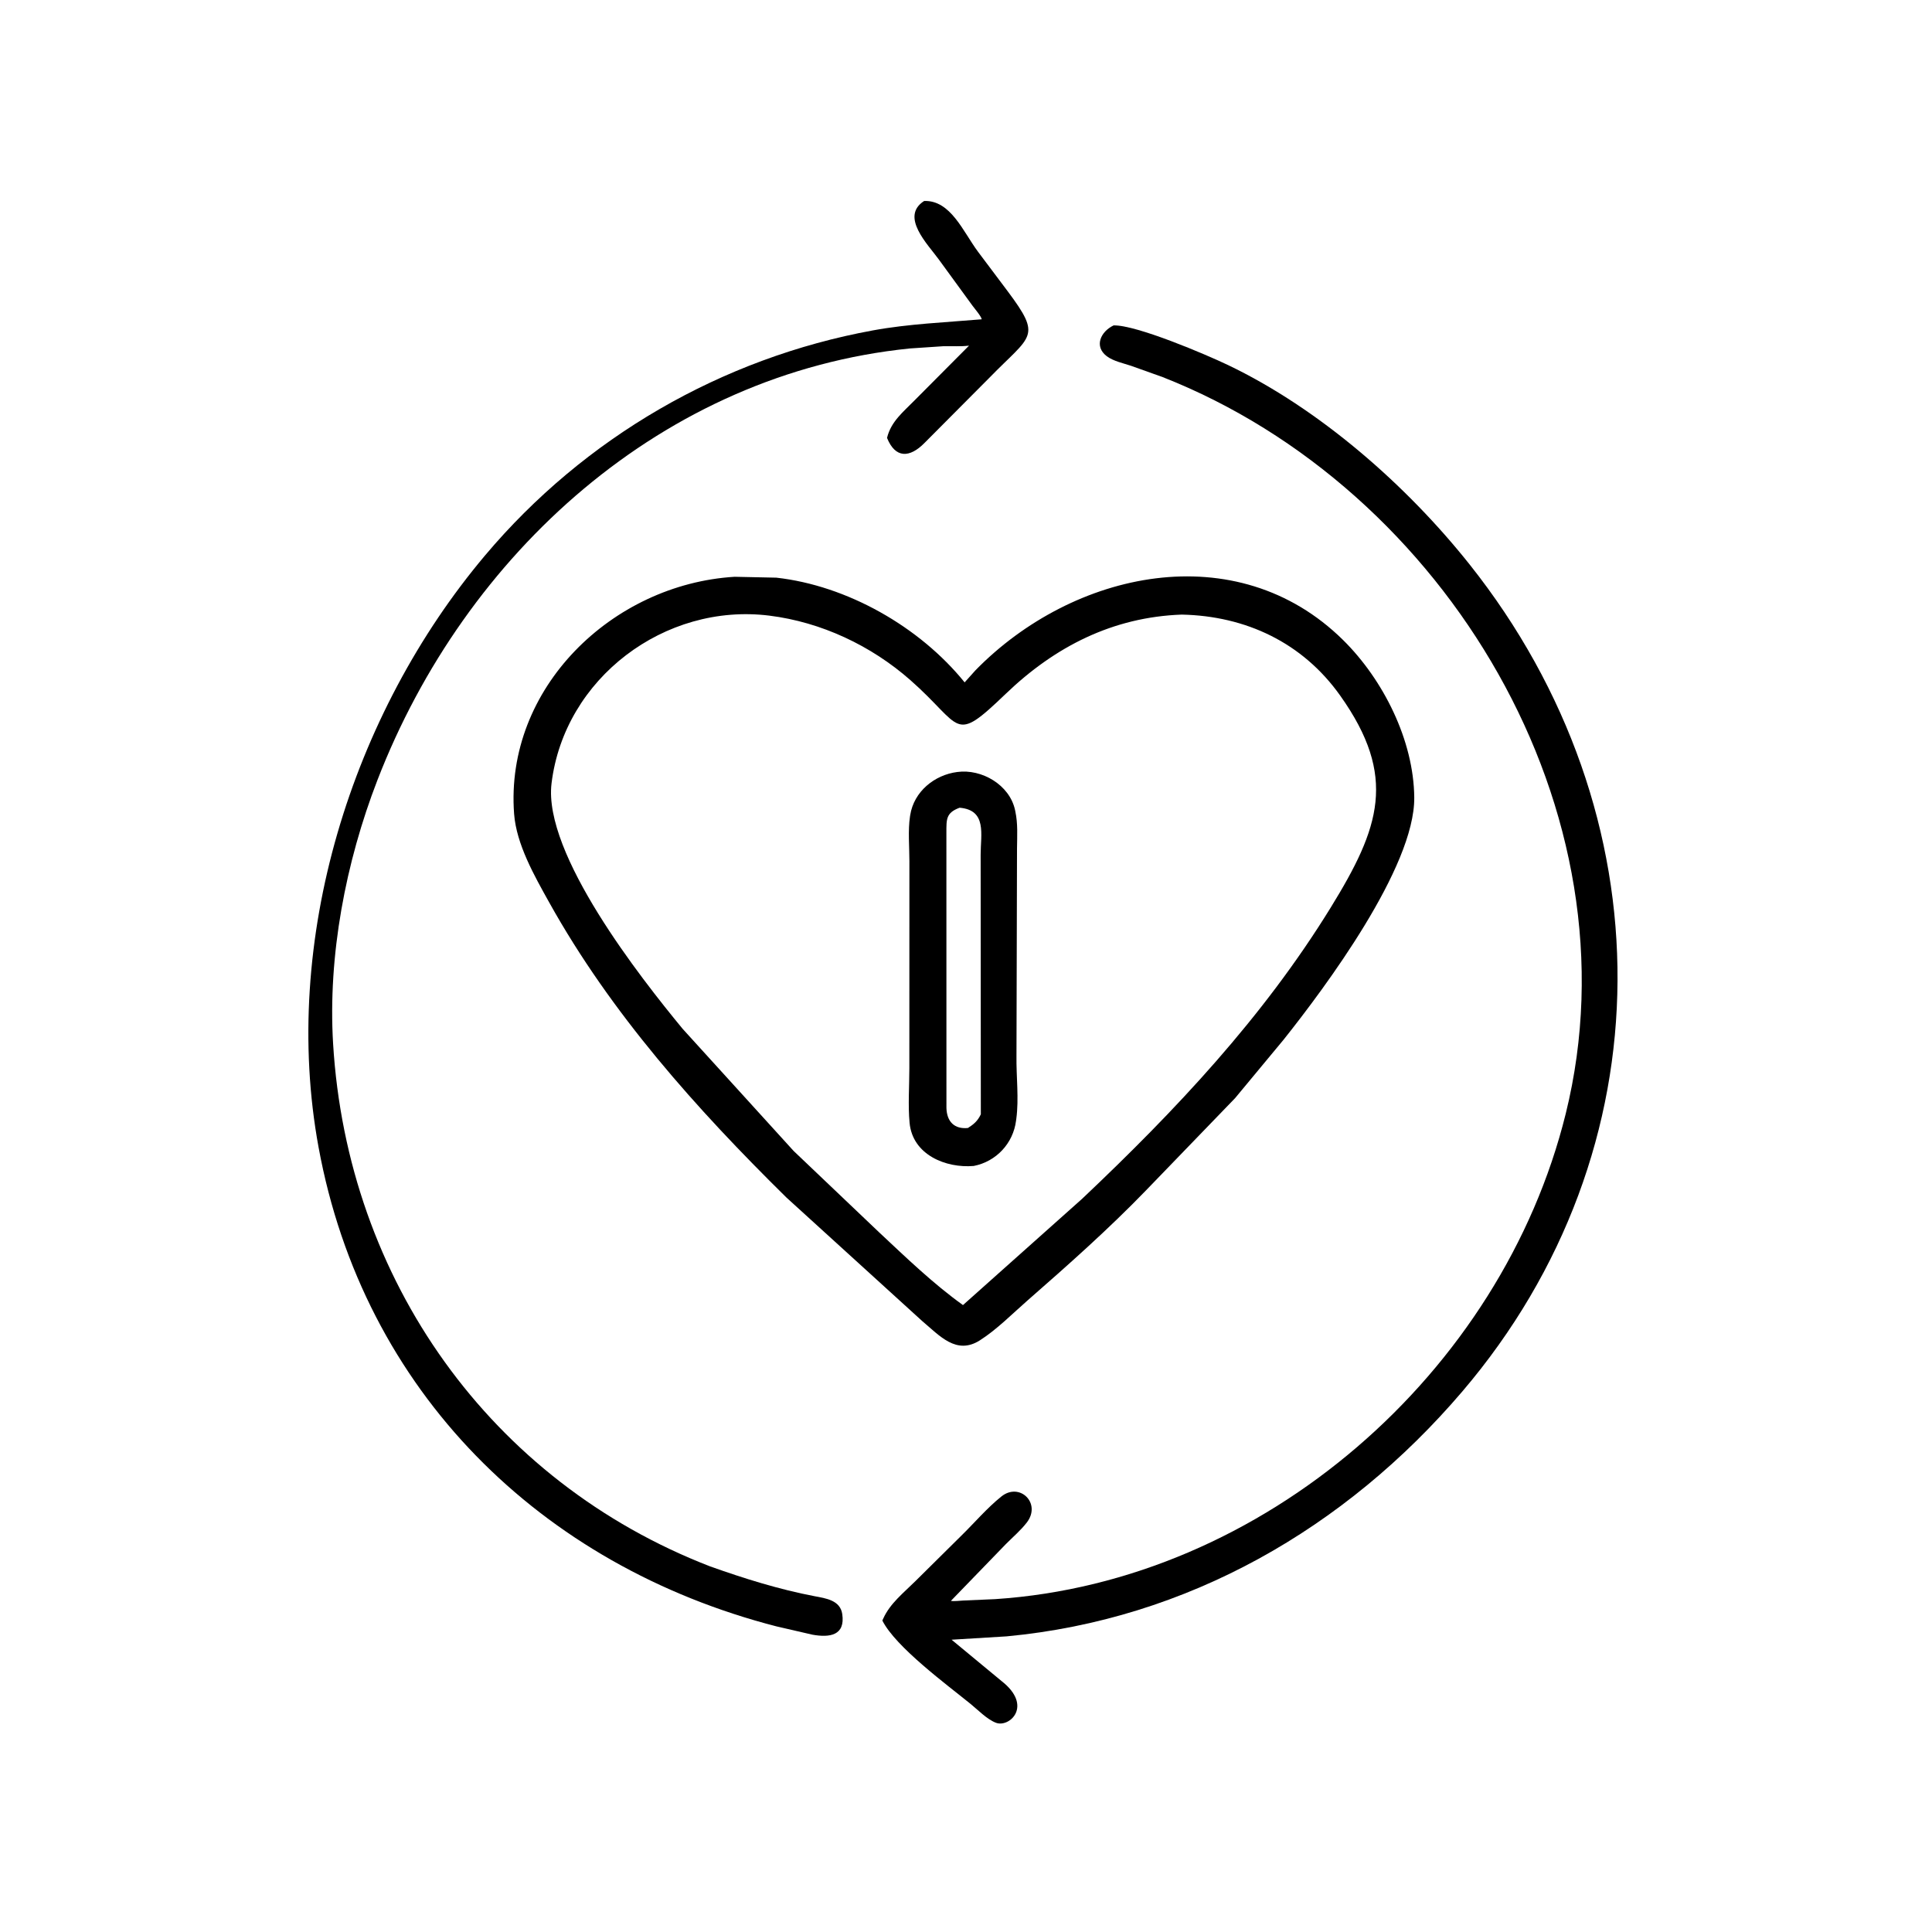 <?xml version="1.0" encoding="UTF-8"?>
<svg xmlns="http://www.w3.org/2000/svg" xmlns:xlink="http://www.w3.org/1999/xlink" width="1024" height="1024">
  <path transform="scale(1.6 1.6)" d="M235.236 518.888C246.523 522.905 258.108 526.529 269.89 528.772C273.584 529.475 278.34 530.096 279.01 534.688C280.048 541.794 274.847 542.539 269.12 541.508L257.188 538.754C179.141 518.636 120.369 460.979 105.519 380C92.969 311.564 116.362 236.565 160.724 183.943C193.577 144.973 239.043 118.622 289.19 109.443C300.999 107.282 313.23 106.793 325.183 105.773C325.222 104.998 322.699 102.008 322.142 101.252L310.981 85.939C307.347 80.928 298.072 71.736 306.139 66.574C314.911 66.283 319.01 76.693 323.959 83.364L333.764 96.421C345.316 111.868 341.638 110.868 327.821 125.062L306.24 146.749C301.352 151.703 296.609 151.92 293.841 145.061C295.169 139.586 299.224 136.457 303.005 132.586L321.002 114.499C318.251 114.837 315.304 114.629 312.526 114.687L301.381 115.433C219.606 123.745 154.086 183.314 125.025 258.428C114.509 285.608 108.587 316.538 110.343 345.723C115.053 424.03 162.523 490.76 235.236 518.888Z"></path>
  <path transform="scale(1.6 1.6)" d="M292.289 536.823L292.591 536.158C294.851 531.135 299.354 527.632 303.171 523.835L318.362 508.801C322.727 504.538 326.992 499.514 331.733 495.721C337.745 490.912 345.034 497.939 340.172 504.313C338.209 506.888 335.516 509.174 333.233 511.475L314.998 530.309C316.181 530.508 317.785 530.24 319.025 530.2L329.688 529.732C418.592 523.879 497.451 454.798 518.673 368.914C543.384 268.913 478.908 161.813 385.155 124.921L374.645 121.168C372.108 120.325 368.768 119.628 366.616 117.987C362.349 114.734 364.597 109.852 368.892 107.794C376.454 107.604 399.584 117.483 406.699 120.88C437.045 135.368 466.028 160.797 486.869 187.035C552.399 269.534 552.728 380.885 484.367 460.996C445.717 506.289 393.294 536.466 333.436 542.067L315.227 543.176L331.762 556.858C342.313 565.083 334.409 572.389 329.934 570.694C326.973 569.573 323.991 566.459 321.538 564.464C313.786 558.159 296.697 545.616 292.289 536.823Z"></path>
  <path transform="scale(1.6 1.6)" d="M379.685 394.268C367.317 407.072 353.825 419.038 340.433 430.748C335.407 435.143 330.233 440.411 324.607 443.997C316.797 448.975 311.259 442.458 305.463 437.592L260.51 396.693C230.619 367.243 202.388 335.691 181.885 298.858C177.057 290.183 171.059 279.697 170.302 269.59C167.19 227.984 202.747 193.519 243.364 191.067L257.16 191.359C280.591 193.964 304.638 207.609 319.547 226.048L323.135 222.045C355.45 188.988 409.641 177.199 444.928 212.031C458.219 225.15 468.329 245.263 468.491 264.198C468.688 287.289 438.915 327.2 425.205 344.413L409.121 363.794L379.685 394.268ZM391.483 203.592C368.643 204.411 349.494 214.16 333.157 229.844C315.508 246.788 319.145 240.753 301.55 225.278C288.567 213.859 272.061 206.084 254.887 203.94C220.242 199.616 186.92 224.667 182.702 259.528C179.876 282.883 212.268 324.007 226.14 340.821L262.907 381.278L291.185 408.193C300.112 416.542 309.047 425.181 318.993 432.326L358.467 397.116C389.457 367.811 418.406 337.054 440.86 300.57C457.062 274.244 463.011 257.268 443.973 230.443C431.478 212.838 412.651 204.041 391.483 203.592Z"></path>
  <path transform="scale(1.6 1.6)" d="M322.559 386.239C313.301 387.023 302.315 382.543 301.313 371.978C300.762 366.171 301.234 359.818 301.233 353.948L301.249 285.247C301.252 280.498 300.746 275.098 301.449 270.45L301.524 270C302.747 262.236 309.526 256.697 317.115 255.732C325.235 254.633 334.415 260.006 336.234 268.271L336.333 268.75C337.223 272.885 336.937 276.915 336.898 281.094L336.721 349.818C336.621 356.637 337.57 363.895 336.661 370.651L336.578 371.25C335.63 378.74 330.024 384.779 322.559 386.239ZM317.885 267.569C313.348 269.248 313.511 271.384 313.505 275.882L313.519 367.031C313.646 371.612 316.214 374.106 320.639 373.662C322.634 372.397 323.87 371.316 324.914 369.129L324.852 283.123C324.846 276.4 327.013 268.353 317.885 267.569Z"></path>
</svg>
